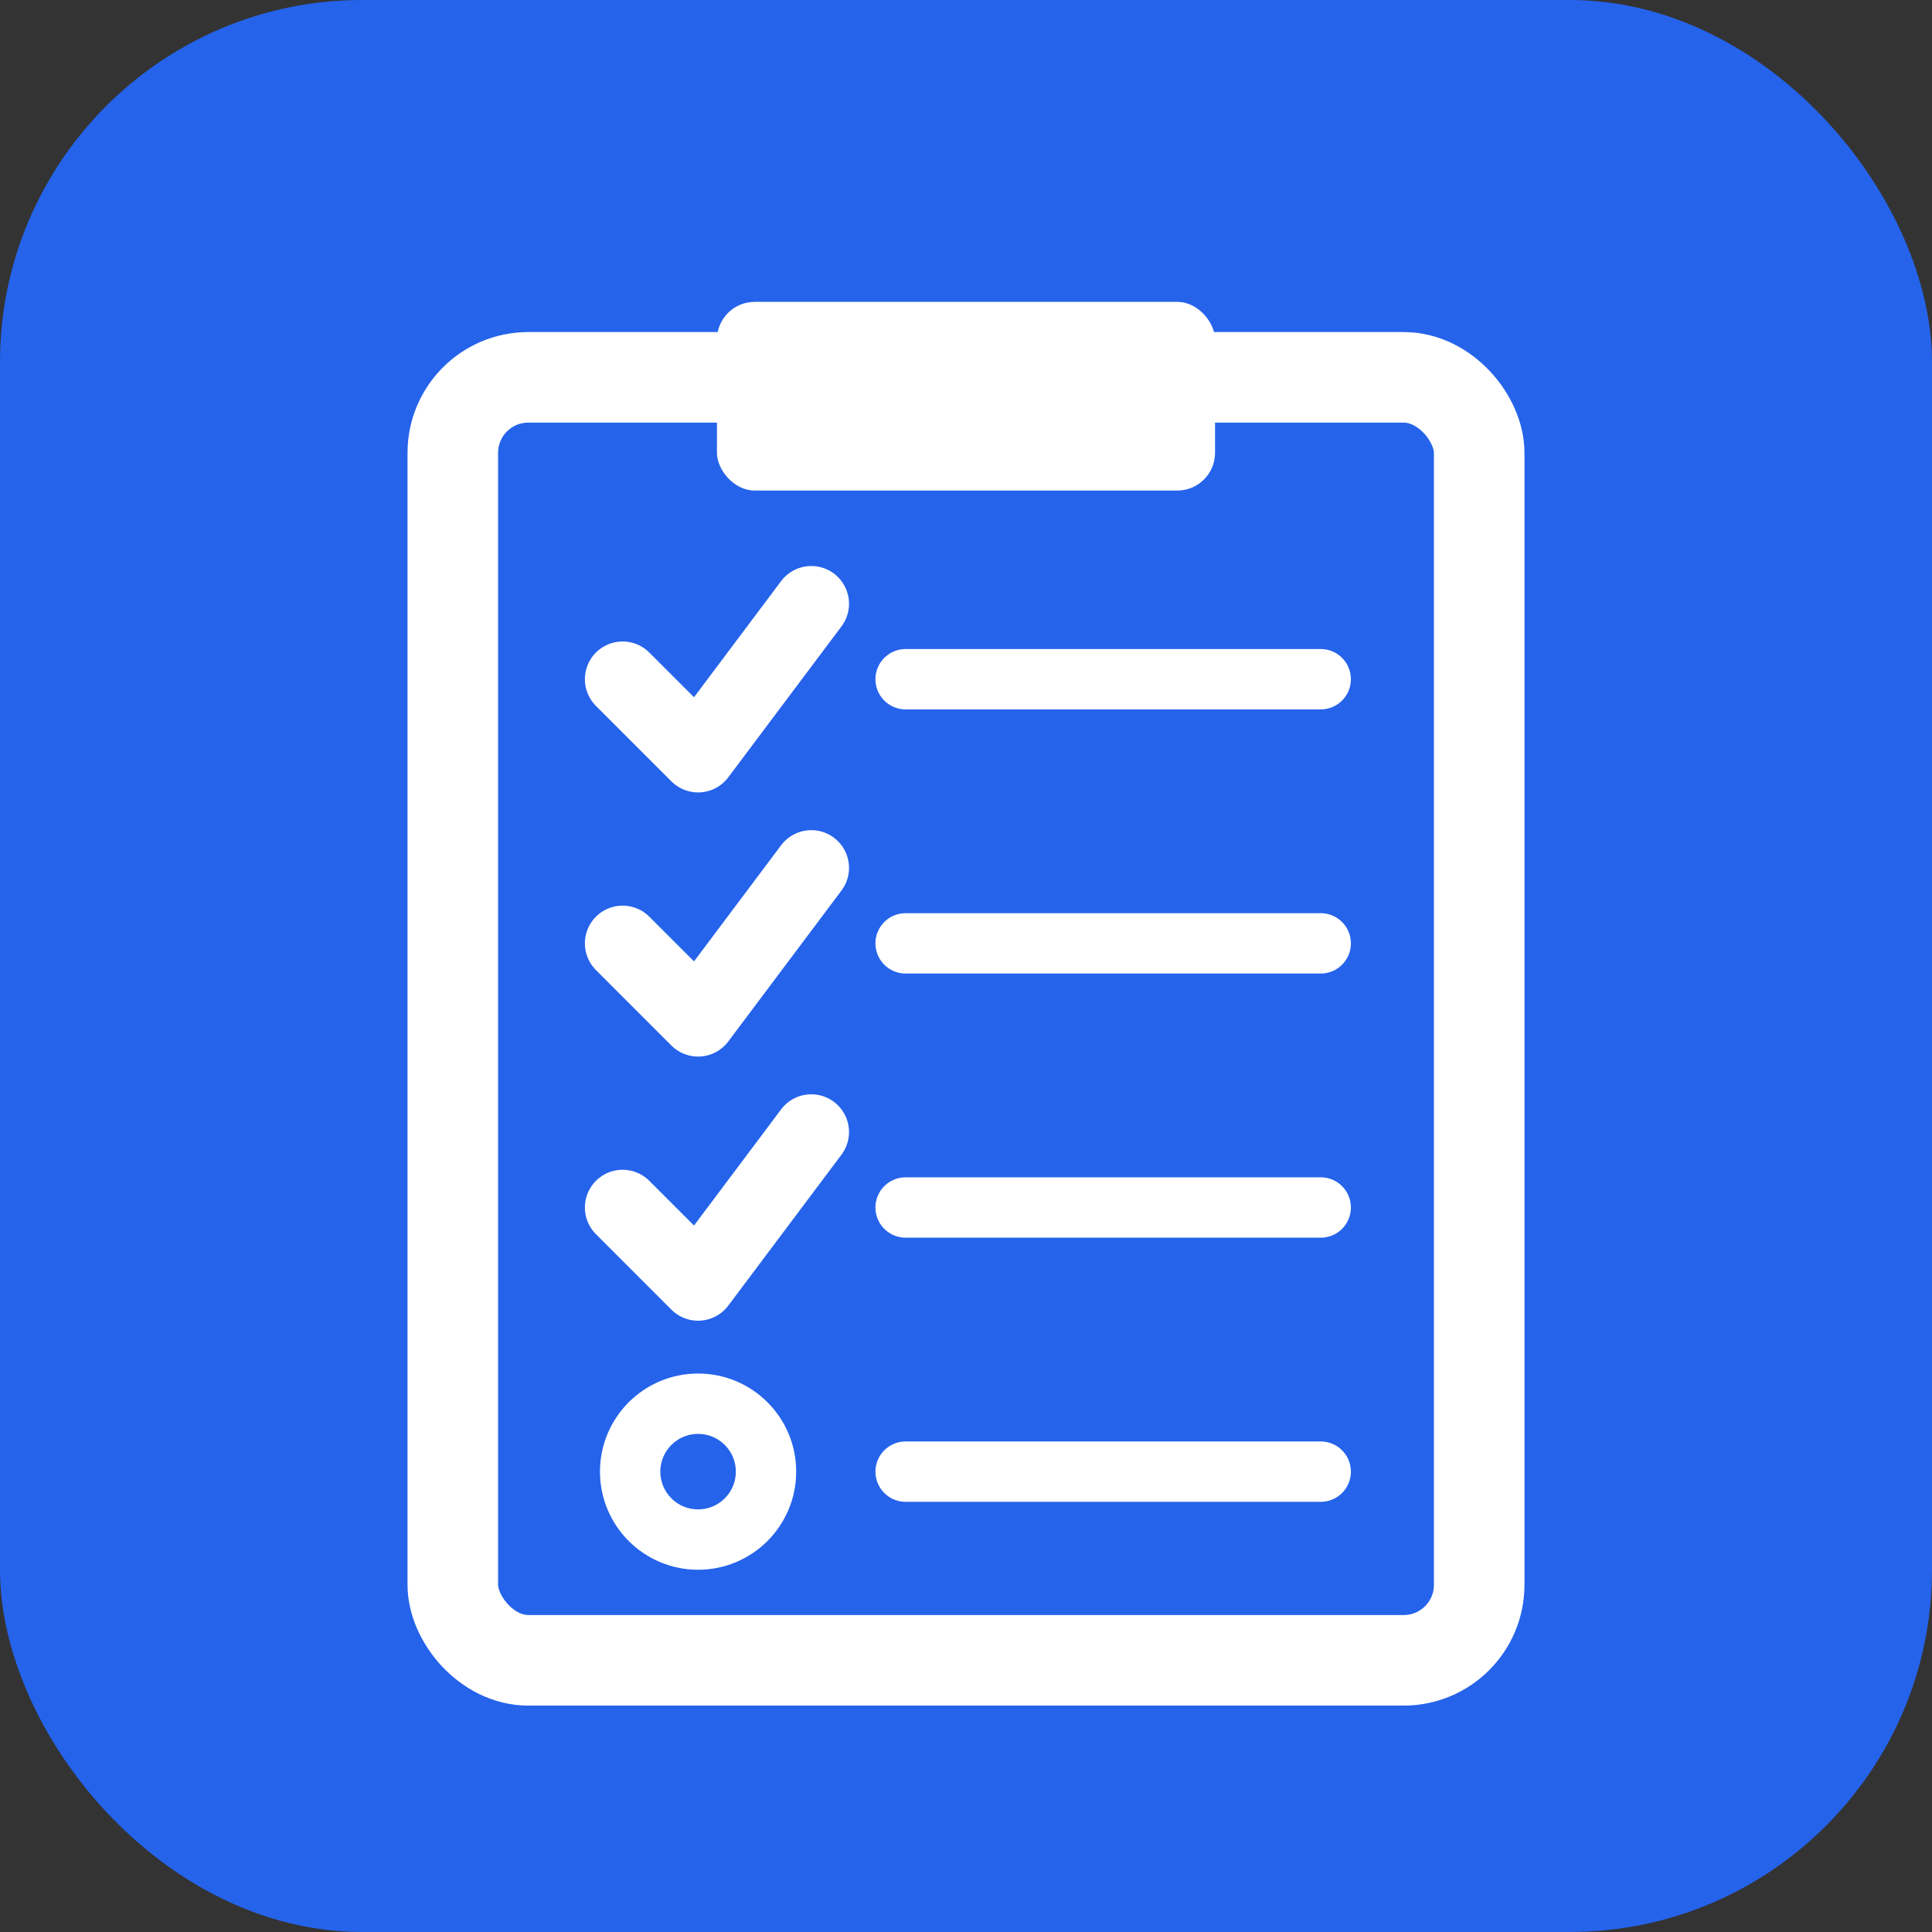 <svg xmlns="http://www.w3.org/2000/svg" viewBox="0 0 512 512" width="512" height="512">
  <rect x="0" y="0" width="512" height="512" fill="#333333" stroke="none"/>
  <defs>
    <style>
      .logo-bg { fill: #2563eb; }
      .logo-fg { fill: #ffffff; }
    </style>
  </defs>

  <!-- Rounded square background -->
  <rect class="logo-bg" x="0" y="0" width="512" height="512" rx="96" ry="96"/>

  <!-- Clipboard/list icon with checkmarks -->
  <g class="logo-fg">
    <!-- Clipboard body -->
    <rect x="120" y="100" width="272" height="340" rx="20" ry="20" fill="none" stroke="#ffffff" stroke-width="24"/>

    <!-- Clipboard clip at top -->
    <rect x="190" y="80" width="132" height="50" rx="10" ry="10" fill="#ffffff"/>

    <!-- List items (horizontal lines with checkmarks) -->
    <!-- First item - checked -->
    <path d="M 165 180 L 185 200 L 215 160" stroke="#ffffff" stroke-width="20" fill="none" stroke-linecap="round" stroke-linejoin="round"/>
    <line x1="240" y1="180" x2="350" y2="180" stroke="#ffffff" stroke-width="16" stroke-linecap="round"/>

    <!-- Second item - checked -->
    <path d="M 165 250 L 185 270 L 215 230" stroke="#ffffff" stroke-width="20" fill="none" stroke-linecap="round" stroke-linejoin="round"/>
    <line x1="240" y1="250" x2="350" y2="250" stroke="#ffffff" stroke-width="16" stroke-linecap="round"/>

    <!-- Third item - checked -->
    <path d="M 165 320 L 185 340 L 215 300" stroke="#ffffff" stroke-width="20" fill="none" stroke-linecap="round" stroke-linejoin="round"/>
    <line x1="240" y1="320" x2="350" y2="320" stroke="#ffffff" stroke-width="16" stroke-linecap="round"/>

    <!-- Fourth item - unchecked (empty circle) -->
    <circle cx="185" cy="390" r="18" stroke="#ffffff" stroke-width="16" fill="none"/>
    <line x1="240" y1="390" x2="350" y2="390" stroke="#ffffff" stroke-width="16" stroke-linecap="round"/>
  </g>
</svg>
